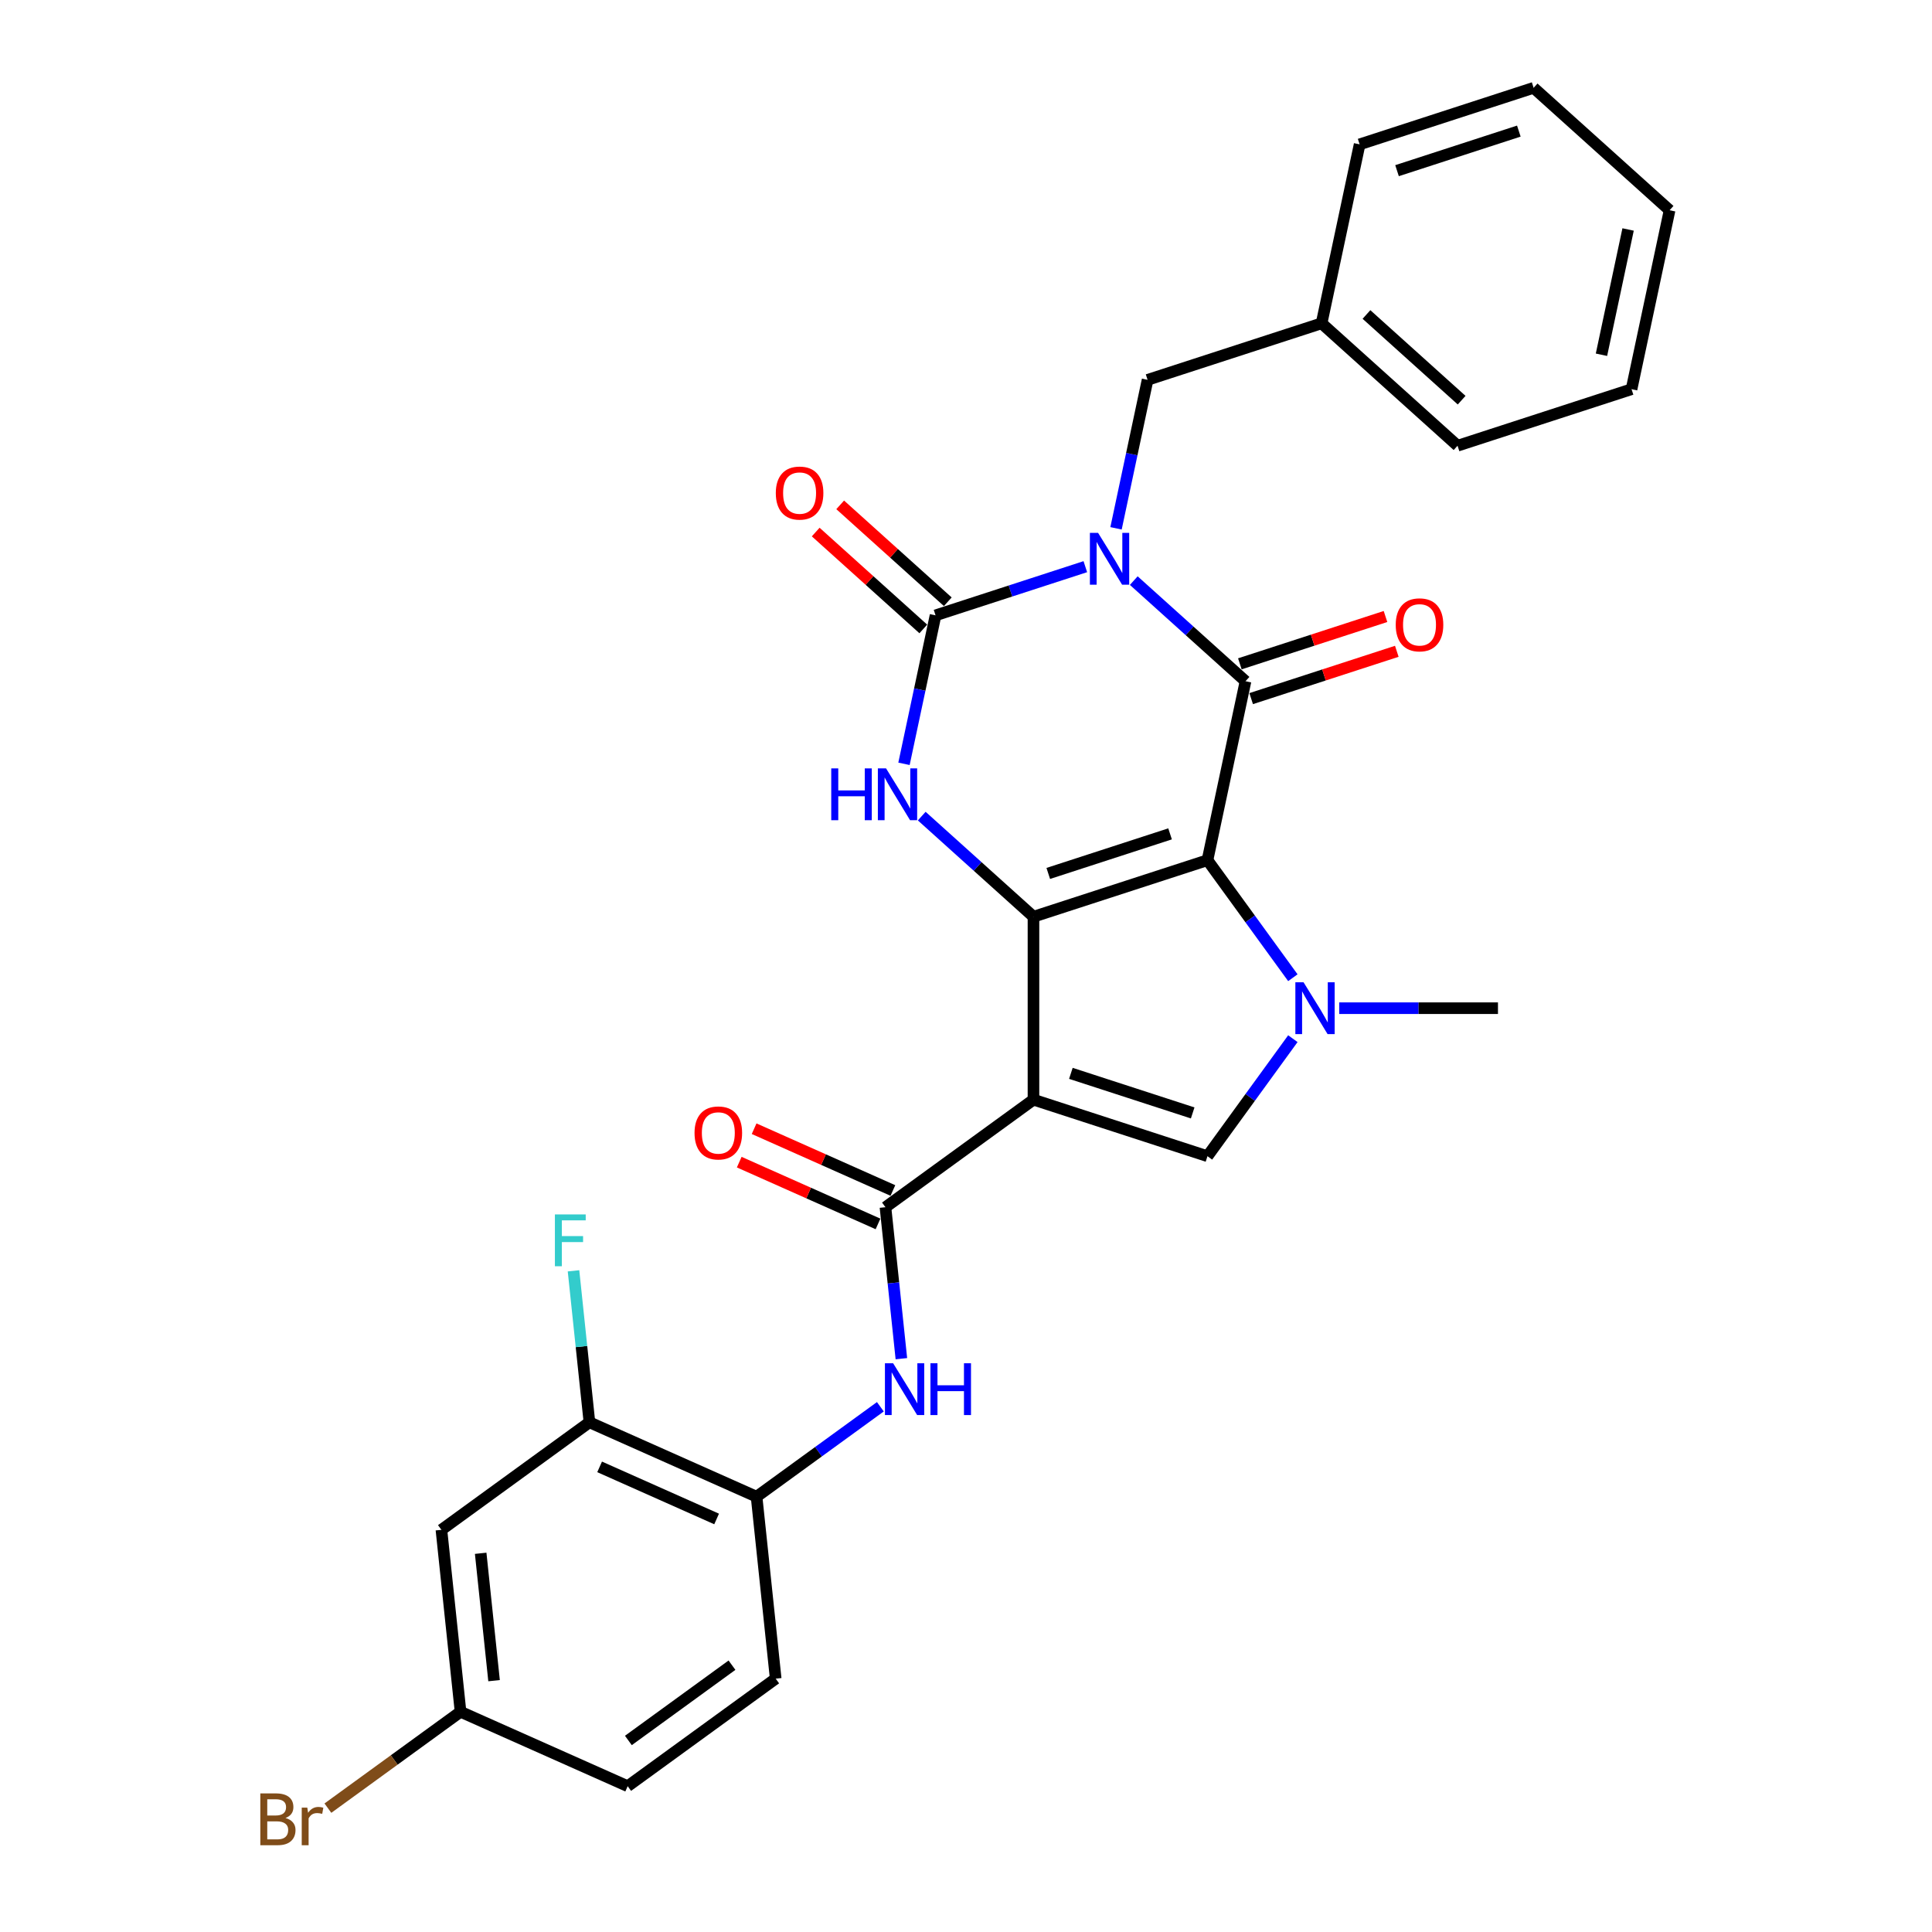 <?xml version='1.0' encoding='iso-8859-1'?>
<svg version='1.1' baseProfile='full'
              xmlns='http://www.w3.org/2000/svg'
                      xmlns:rdkit='http://www.rdkit.org/xml'
                      xmlns:xlink='http://www.w3.org/1999/xlink'
                  xml:space='preserve'
width='1000px' height='1000px' viewBox='0 0 1000 1000'>
<!-- END OF HEADER -->
<rect style='opacity:1.0;fill:#FFFFFF;stroke:none' width='1000' height='1000' x='0' y='0'> </rect>
<path class='bond-1' d='M 624.986,445.229 L 534.923,474.492' style='fill:none;fill-rule:evenodd;stroke:#000000;stroke-width:6px;stroke-linecap:butt;stroke-linejoin:miter;stroke-opacity:1' />
<path class='bond-1' d='M 605.624,431.606 L 542.58,452.09' style='fill:none;fill-rule:evenodd;stroke:#000000;stroke-width:6px;stroke-linecap:butt;stroke-linejoin:miter;stroke-opacity:1' />
<path class='bond-3' d='M 624.986,445.229 L 644.674,352.601' style='fill:none;fill-rule:evenodd;stroke:#000000;stroke-width:6px;stroke-linecap:butt;stroke-linejoin:miter;stroke-opacity:1' />
<path class='bond-5' d='M 624.986,445.229 L 647.085,475.646' style='fill:none;fill-rule:evenodd;stroke:#000000;stroke-width:6px;stroke-linecap:butt;stroke-linejoin:miter;stroke-opacity:1' />
<path class='bond-5' d='M 647.085,475.646 L 669.185,506.064' style='fill:none;fill-rule:evenodd;stroke:#0000FF;stroke-width:6px;stroke-linecap:butt;stroke-linejoin:miter;stroke-opacity:1' />
<path class='bond-0' d='M 586.839,300.525 L 615.757,326.563' style='fill:none;fill-rule:evenodd;stroke:#0000FF;stroke-width:6px;stroke-linecap:butt;stroke-linejoin:miter;stroke-opacity:1' />
<path class='bond-0' d='M 615.757,326.563 L 644.674,352.601' style='fill:none;fill-rule:evenodd;stroke:#000000;stroke-width:6px;stroke-linecap:butt;stroke-linejoin:miter;stroke-opacity:1' />
<path class='bond-4' d='M 561.763,293.31 L 523.001,305.905' style='fill:none;fill-rule:evenodd;stroke:#0000FF;stroke-width:6px;stroke-linecap:butt;stroke-linejoin:miter;stroke-opacity:1' />
<path class='bond-4' d='M 523.001,305.905 L 484.238,318.499' style='fill:none;fill-rule:evenodd;stroke:#000000;stroke-width:6px;stroke-linecap:butt;stroke-linejoin:miter;stroke-opacity:1' />
<path class='bond-11' d='M 577.654,273.46 L 585.822,235.034' style='fill:none;fill-rule:evenodd;stroke:#0000FF;stroke-width:6px;stroke-linecap:butt;stroke-linejoin:miter;stroke-opacity:1' />
<path class='bond-11' d='M 585.822,235.034 L 593.989,196.608' style='fill:none;fill-rule:evenodd;stroke:#000000;stroke-width:6px;stroke-linecap:butt;stroke-linejoin:miter;stroke-opacity:1' />
<path class='bond-2' d='M 534.923,474.492 L 534.923,569.189' style='fill:none;fill-rule:evenodd;stroke:#000000;stroke-width:6px;stroke-linecap:butt;stroke-linejoin:miter;stroke-opacity:1' />
<path class='bond-6' d='M 534.923,474.492 L 506.006,448.454' style='fill:none;fill-rule:evenodd;stroke:#000000;stroke-width:6px;stroke-linecap:butt;stroke-linejoin:miter;stroke-opacity:1' />
<path class='bond-6' d='M 506.006,448.454 L 477.088,422.416' style='fill:none;fill-rule:evenodd;stroke:#0000FF;stroke-width:6px;stroke-linecap:butt;stroke-linejoin:miter;stroke-opacity:1' />
<path class='bond-8' d='M 534.923,569.189 L 458.312,624.851' style='fill:none;fill-rule:evenodd;stroke:#000000;stroke-width:6px;stroke-linecap:butt;stroke-linejoin:miter;stroke-opacity:1' />
<path class='bond-29' d='M 534.923,569.189 L 624.986,598.452' style='fill:none;fill-rule:evenodd;stroke:#000000;stroke-width:6px;stroke-linecap:butt;stroke-linejoin:miter;stroke-opacity:1' />
<path class='bond-29' d='M 554.285,555.566 L 617.329,576.05' style='fill:none;fill-rule:evenodd;stroke:#000000;stroke-width:6px;stroke-linecap:butt;stroke-linejoin:miter;stroke-opacity:1' />
<path class='bond-13' d='M 647.601,361.607 L 685.293,349.36' style='fill:none;fill-rule:evenodd;stroke:#000000;stroke-width:6px;stroke-linecap:butt;stroke-linejoin:miter;stroke-opacity:1' />
<path class='bond-13' d='M 685.293,349.36 L 722.985,337.113' style='fill:none;fill-rule:evenodd;stroke:#FF0000;stroke-width:6px;stroke-linecap:butt;stroke-linejoin:miter;stroke-opacity:1' />
<path class='bond-13' d='M 641.748,343.595 L 679.44,331.348' style='fill:none;fill-rule:evenodd;stroke:#000000;stroke-width:6px;stroke-linecap:butt;stroke-linejoin:miter;stroke-opacity:1' />
<path class='bond-13' d='M 679.44,331.348 L 717.132,319.101' style='fill:none;fill-rule:evenodd;stroke:#FF0000;stroke-width:6px;stroke-linecap:butt;stroke-linejoin:miter;stroke-opacity:1' />
<path class='bond-15' d='M 490.575,311.462 L 462.727,286.388' style='fill:none;fill-rule:evenodd;stroke:#000000;stroke-width:6px;stroke-linecap:butt;stroke-linejoin:miter;stroke-opacity:1' />
<path class='bond-15' d='M 462.727,286.388 L 434.879,261.313' style='fill:none;fill-rule:evenodd;stroke:#FF0000;stroke-width:6px;stroke-linecap:butt;stroke-linejoin:miter;stroke-opacity:1' />
<path class='bond-15' d='M 477.902,325.537 L 450.054,300.462' style='fill:none;fill-rule:evenodd;stroke:#000000;stroke-width:6px;stroke-linecap:butt;stroke-linejoin:miter;stroke-opacity:1' />
<path class='bond-15' d='M 450.054,300.462 L 422.206,275.388' style='fill:none;fill-rule:evenodd;stroke:#FF0000;stroke-width:6px;stroke-linecap:butt;stroke-linejoin:miter;stroke-opacity:1' />
<path class='bond-30' d='M 484.238,318.499 L 476.071,356.925' style='fill:none;fill-rule:evenodd;stroke:#000000;stroke-width:6px;stroke-linecap:butt;stroke-linejoin:miter;stroke-opacity:1' />
<path class='bond-30' d='M 476.071,356.925 L 467.903,395.35' style='fill:none;fill-rule:evenodd;stroke:#0000FF;stroke-width:6px;stroke-linecap:butt;stroke-linejoin:miter;stroke-opacity:1' />
<path class='bond-7' d='M 669.185,537.617 L 647.085,568.034' style='fill:none;fill-rule:evenodd;stroke:#0000FF;stroke-width:6px;stroke-linecap:butt;stroke-linejoin:miter;stroke-opacity:1' />
<path class='bond-7' d='M 647.085,568.034 L 624.986,598.452' style='fill:none;fill-rule:evenodd;stroke:#000000;stroke-width:6px;stroke-linecap:butt;stroke-linejoin:miter;stroke-opacity:1' />
<path class='bond-19' d='M 693.185,521.84 L 734.265,521.84' style='fill:none;fill-rule:evenodd;stroke:#0000FF;stroke-width:6px;stroke-linecap:butt;stroke-linejoin:miter;stroke-opacity:1' />
<path class='bond-19' d='M 734.265,521.84 L 775.345,521.84' style='fill:none;fill-rule:evenodd;stroke:#000000;stroke-width:6px;stroke-linecap:butt;stroke-linejoin:miter;stroke-opacity:1' />
<path class='bond-9' d='M 458.312,624.851 L 462.432,664.051' style='fill:none;fill-rule:evenodd;stroke:#000000;stroke-width:6px;stroke-linecap:butt;stroke-linejoin:miter;stroke-opacity:1' />
<path class='bond-9' d='M 462.432,664.051 L 466.552,703.252' style='fill:none;fill-rule:evenodd;stroke:#0000FF;stroke-width:6px;stroke-linecap:butt;stroke-linejoin:miter;stroke-opacity:1' />
<path class='bond-16' d='M 462.163,616.2 L 426.247,600.209' style='fill:none;fill-rule:evenodd;stroke:#000000;stroke-width:6px;stroke-linecap:butt;stroke-linejoin:miter;stroke-opacity:1' />
<path class='bond-16' d='M 426.247,600.209 L 390.331,584.218' style='fill:none;fill-rule:evenodd;stroke:#FF0000;stroke-width:6px;stroke-linecap:butt;stroke-linejoin:miter;stroke-opacity:1' />
<path class='bond-16' d='M 454.46,633.502 L 418.544,617.511' style='fill:none;fill-rule:evenodd;stroke:#000000;stroke-width:6px;stroke-linecap:butt;stroke-linejoin:miter;stroke-opacity:1' />
<path class='bond-16' d='M 418.544,617.511 L 382.628,601.52' style='fill:none;fill-rule:evenodd;stroke:#FF0000;stroke-width:6px;stroke-linecap:butt;stroke-linejoin:miter;stroke-opacity:1' />
<path class='bond-10' d='M 455.672,728.138 L 423.636,751.414' style='fill:none;fill-rule:evenodd;stroke:#0000FF;stroke-width:6px;stroke-linecap:butt;stroke-linejoin:miter;stroke-opacity:1' />
<path class='bond-10' d='M 423.636,751.414 L 391.599,774.691' style='fill:none;fill-rule:evenodd;stroke:#000000;stroke-width:6px;stroke-linecap:butt;stroke-linejoin:miter;stroke-opacity:1' />
<path class='bond-12' d='M 391.599,774.691 L 305.089,736.174' style='fill:none;fill-rule:evenodd;stroke:#000000;stroke-width:6px;stroke-linecap:butt;stroke-linejoin:miter;stroke-opacity:1' />
<path class='bond-12' d='M 370.919,786.215 L 310.362,759.253' style='fill:none;fill-rule:evenodd;stroke:#000000;stroke-width:6px;stroke-linecap:butt;stroke-linejoin:miter;stroke-opacity:1' />
<path class='bond-17' d='M 391.599,774.691 L 401.497,868.869' style='fill:none;fill-rule:evenodd;stroke:#000000;stroke-width:6px;stroke-linecap:butt;stroke-linejoin:miter;stroke-opacity:1' />
<path class='bond-21' d='M 593.989,196.608 L 684.052,167.345' style='fill:none;fill-rule:evenodd;stroke:#000000;stroke-width:6px;stroke-linecap:butt;stroke-linejoin:miter;stroke-opacity:1' />
<path class='bond-14' d='M 305.089,736.174 L 228.477,791.835' style='fill:none;fill-rule:evenodd;stroke:#000000;stroke-width:6px;stroke-linecap:butt;stroke-linejoin:miter;stroke-opacity:1' />
<path class='bond-20' d='M 305.089,736.174 L 300.968,696.973' style='fill:none;fill-rule:evenodd;stroke:#000000;stroke-width:6px;stroke-linecap:butt;stroke-linejoin:miter;stroke-opacity:1' />
<path class='bond-20' d='M 300.968,696.973 L 296.848,657.772' style='fill:none;fill-rule:evenodd;stroke:#33CCCC;stroke-width:6px;stroke-linecap:butt;stroke-linejoin:miter;stroke-opacity:1' />
<path class='bond-32' d='M 228.477,791.835 L 238.376,886.014' style='fill:none;fill-rule:evenodd;stroke:#000000;stroke-width:6px;stroke-linecap:butt;stroke-linejoin:miter;stroke-opacity:1' />
<path class='bond-32' d='M 248.797,803.982 L 255.726,869.907' style='fill:none;fill-rule:evenodd;stroke:#000000;stroke-width:6px;stroke-linecap:butt;stroke-linejoin:miter;stroke-opacity:1' />
<path class='bond-22' d='M 401.497,868.869 L 324.886,924.53' style='fill:none;fill-rule:evenodd;stroke:#000000;stroke-width:6px;stroke-linecap:butt;stroke-linejoin:miter;stroke-opacity:1' />
<path class='bond-22' d='M 378.873,861.896 L 325.245,900.859' style='fill:none;fill-rule:evenodd;stroke:#000000;stroke-width:6px;stroke-linecap:butt;stroke-linejoin:miter;stroke-opacity:1' />
<path class='bond-18' d='M 238.376,886.014 L 324.886,924.53' style='fill:none;fill-rule:evenodd;stroke:#000000;stroke-width:6px;stroke-linecap:butt;stroke-linejoin:miter;stroke-opacity:1' />
<path class='bond-23' d='M 238.376,886.014 L 204.047,910.955' style='fill:none;fill-rule:evenodd;stroke:#000000;stroke-width:6px;stroke-linecap:butt;stroke-linejoin:miter;stroke-opacity:1' />
<path class='bond-23' d='M 204.047,910.955 L 169.718,935.896' style='fill:none;fill-rule:evenodd;stroke:#7F4C19;stroke-width:6px;stroke-linecap:butt;stroke-linejoin:miter;stroke-opacity:1' />
<path class='bond-24' d='M 684.052,167.345 L 754.425,230.71' style='fill:none;fill-rule:evenodd;stroke:#000000;stroke-width:6px;stroke-linecap:butt;stroke-linejoin:miter;stroke-opacity:1' />
<path class='bond-24' d='M 707.281,162.775 L 756.542,207.131' style='fill:none;fill-rule:evenodd;stroke:#000000;stroke-width:6px;stroke-linecap:butt;stroke-linejoin:miter;stroke-opacity:1' />
<path class='bond-25' d='M 684.052,167.345 L 703.74,74.718' style='fill:none;fill-rule:evenodd;stroke:#000000;stroke-width:6px;stroke-linecap:butt;stroke-linejoin:miter;stroke-opacity:1' />
<path class='bond-27' d='M 754.425,230.71 L 844.488,201.447' style='fill:none;fill-rule:evenodd;stroke:#000000;stroke-width:6px;stroke-linecap:butt;stroke-linejoin:miter;stroke-opacity:1' />
<path class='bond-26' d='M 703.74,74.718 L 793.803,45.455' style='fill:none;fill-rule:evenodd;stroke:#000000;stroke-width:6px;stroke-linecap:butt;stroke-linejoin:miter;stroke-opacity:1' />
<path class='bond-26' d='M 723.102,88.341 L 786.146,67.856' style='fill:none;fill-rule:evenodd;stroke:#000000;stroke-width:6px;stroke-linecap:butt;stroke-linejoin:miter;stroke-opacity:1' />
<path class='bond-28' d='M 793.803,45.455 L 864.176,108.819' style='fill:none;fill-rule:evenodd;stroke:#000000;stroke-width:6px;stroke-linecap:butt;stroke-linejoin:miter;stroke-opacity:1' />
<path class='bond-31' d='M 844.488,201.447 L 864.176,108.819' style='fill:none;fill-rule:evenodd;stroke:#000000;stroke-width:6px;stroke-linecap:butt;stroke-linejoin:miter;stroke-opacity:1' />
<path class='bond-31' d='M 828.915,183.615 L 842.698,118.776' style='fill:none;fill-rule:evenodd;stroke:#000000;stroke-width:6px;stroke-linecap:butt;stroke-linejoin:miter;stroke-opacity:1' />
<path  class='atom-1' d='M 568.373 275.827
L 577.161 290.032
Q 578.032 291.433, 579.433 293.971
Q 580.835 296.509, 580.911 296.66
L 580.911 275.827
L 584.471 275.827
L 584.471 302.645
L 580.797 302.645
L 571.365 287.115
Q 570.267 285.297, 569.092 283.213
Q 567.956 281.13, 567.615 280.486
L 567.615 302.645
L 564.13 302.645
L 564.13 275.827
L 568.373 275.827
' fill='#0000FF'/>
<path  class='atom-6' d='M 674.719 508.431
L 683.507 522.636
Q 684.378 524.037, 685.78 526.575
Q 687.181 529.113, 687.257 529.265
L 687.257 508.431
L 690.818 508.431
L 690.818 535.249
L 687.144 535.249
L 677.712 519.719
Q 676.613 517.901, 675.439 515.818
Q 674.303 513.734, 673.962 513.09
L 673.962 535.249
L 670.477 535.249
L 670.477 508.431
L 674.719 508.431
' fill='#0000FF'/>
<path  class='atom-7' d='M 430.25 397.718
L 433.887 397.718
L 433.887 409.119
L 447.599 409.119
L 447.599 397.718
L 451.235 397.718
L 451.235 424.536
L 447.599 424.536
L 447.599 412.15
L 433.887 412.15
L 433.887 424.536
L 430.25 424.536
L 430.25 397.718
' fill='#0000FF'/>
<path  class='atom-7' d='M 458.622 397.718
L 467.41 411.922
Q 468.281 413.324, 469.682 415.862
Q 471.084 418.4, 471.16 418.551
L 471.16 397.718
L 474.72 397.718
L 474.72 424.536
L 471.046 424.536
L 461.614 409.006
Q 460.516 407.188, 459.341 405.104
Q 458.205 403.021, 457.864 402.377
L 457.864 424.536
L 454.379 424.536
L 454.379 397.718
L 458.622 397.718
' fill='#0000FF'/>
<path  class='atom-10' d='M 462.282 705.62
L 471.07 719.824
Q 471.941 721.226, 473.343 723.764
Q 474.744 726.302, 474.82 726.453
L 474.82 705.62
L 478.381 705.62
L 478.381 732.438
L 474.707 732.438
L 465.275 716.908
Q 464.176 715.09, 463.002 713.006
Q 461.866 710.923, 461.525 710.279
L 461.525 732.438
L 458.04 732.438
L 458.04 705.62
L 462.282 705.62
' fill='#0000FF'/>
<path  class='atom-10' d='M 481.601 705.62
L 485.237 705.62
L 485.237 717.021
L 498.949 717.021
L 498.949 705.62
L 502.585 705.62
L 502.585 732.438
L 498.949 732.438
L 498.949 720.052
L 485.237 720.052
L 485.237 732.438
L 481.601 732.438
L 481.601 705.62
' fill='#0000FF'/>
<path  class='atom-14' d='M 722.426 323.414
Q 722.426 316.974, 725.608 313.376
Q 728.79 309.777, 734.737 309.777
Q 740.684 309.777, 743.866 313.376
Q 747.047 316.974, 747.047 323.414
Q 747.047 329.929, 743.828 333.641
Q 740.608 337.315, 734.737 337.315
Q 728.828 337.315, 725.608 333.641
Q 722.426 329.967, 722.426 323.414
M 734.737 334.285
Q 738.828 334.285, 741.025 331.558
Q 743.259 328.792, 743.259 323.414
Q 743.259 318.149, 741.025 315.497
Q 738.828 312.808, 734.737 312.808
Q 730.646 312.808, 728.411 315.459
Q 726.214 318.111, 726.214 323.414
Q 726.214 328.83, 728.411 331.558
Q 730.646 334.285, 734.737 334.285
' fill='#FF0000'/>
<path  class='atom-16' d='M 401.554 255.21
Q 401.554 248.771, 404.736 245.172
Q 407.918 241.574, 413.865 241.574
Q 419.812 241.574, 422.993 245.172
Q 426.175 248.771, 426.175 255.21
Q 426.175 261.725, 422.956 265.438
Q 419.736 269.112, 413.865 269.112
Q 407.956 269.112, 404.736 265.438
Q 401.554 261.763, 401.554 255.21
M 413.865 266.081
Q 417.956 266.081, 420.153 263.354
Q 422.387 260.589, 422.387 255.21
Q 422.387 249.945, 420.153 247.294
Q 417.956 244.604, 413.865 244.604
Q 409.774 244.604, 407.539 247.256
Q 405.342 249.907, 405.342 255.21
Q 405.342 260.627, 407.539 263.354
Q 409.774 266.081, 413.865 266.081
' fill='#FF0000'/>
<path  class='atom-17' d='M 359.491 586.409
Q 359.491 579.97, 362.673 576.372
Q 365.855 572.773, 371.802 572.773
Q 377.749 572.773, 380.93 576.372
Q 384.112 579.97, 384.112 586.409
Q 384.112 592.925, 380.893 596.637
Q 377.673 600.311, 371.802 600.311
Q 365.893 600.311, 362.673 596.637
Q 359.491 592.963, 359.491 586.409
M 371.802 597.281
Q 375.893 597.281, 378.09 594.553
Q 380.324 591.788, 380.324 586.409
Q 380.324 581.144, 378.09 578.493
Q 375.893 575.803, 371.802 575.803
Q 367.711 575.803, 365.476 578.455
Q 363.279 581.106, 363.279 586.409
Q 363.279 591.826, 365.476 594.553
Q 367.711 597.281, 371.802 597.281
' fill='#FF0000'/>
<path  class='atom-21' d='M 287.217 628.586
L 303.164 628.586
L 303.164 631.654
L 290.815 631.654
L 290.815 639.798
L 301.8 639.798
L 301.8 642.904
L 290.815 642.904
L 290.815 655.404
L 287.217 655.404
L 287.217 628.586
' fill='#33CCCC'/>
<path  class='atom-24' d='M 147.768 940.993
Q 150.343 941.713, 151.631 943.304
Q 152.957 944.857, 152.957 947.168
Q 152.957 950.88, 150.571 953.001
Q 148.222 955.084, 143.753 955.084
L 134.737 955.084
L 134.737 928.266
L 142.654 928.266
Q 147.237 928.266, 149.548 930.122
Q 151.859 931.978, 151.859 935.387
Q 151.859 939.44, 147.768 940.993
M 138.336 931.296
L 138.336 939.706
L 142.654 939.706
Q 145.306 939.706, 146.669 938.645
Q 148.071 937.546, 148.071 935.387
Q 148.071 931.296, 142.654 931.296
L 138.336 931.296
M 143.753 952.054
Q 146.366 952.054, 147.768 950.804
Q 149.169 949.554, 149.169 947.168
Q 149.169 944.971, 147.616 943.872
Q 146.101 942.736, 143.184 942.736
L 138.336 942.736
L 138.336 952.054
L 143.753 952.054
' fill='#7F4C19'/>
<path  class='atom-24' d='M 159.056 935.615
L 159.472 938.304
Q 161.518 935.274, 164.851 935.274
Q 165.912 935.274, 167.351 935.653
L 166.783 938.834
Q 165.154 938.456, 164.245 938.456
Q 162.654 938.456, 161.593 939.1
Q 160.571 939.706, 159.737 941.183
L 159.737 955.084
L 156.177 955.084
L 156.177 935.615
L 159.056 935.615
' fill='#7F4C19'/>
</svg>
